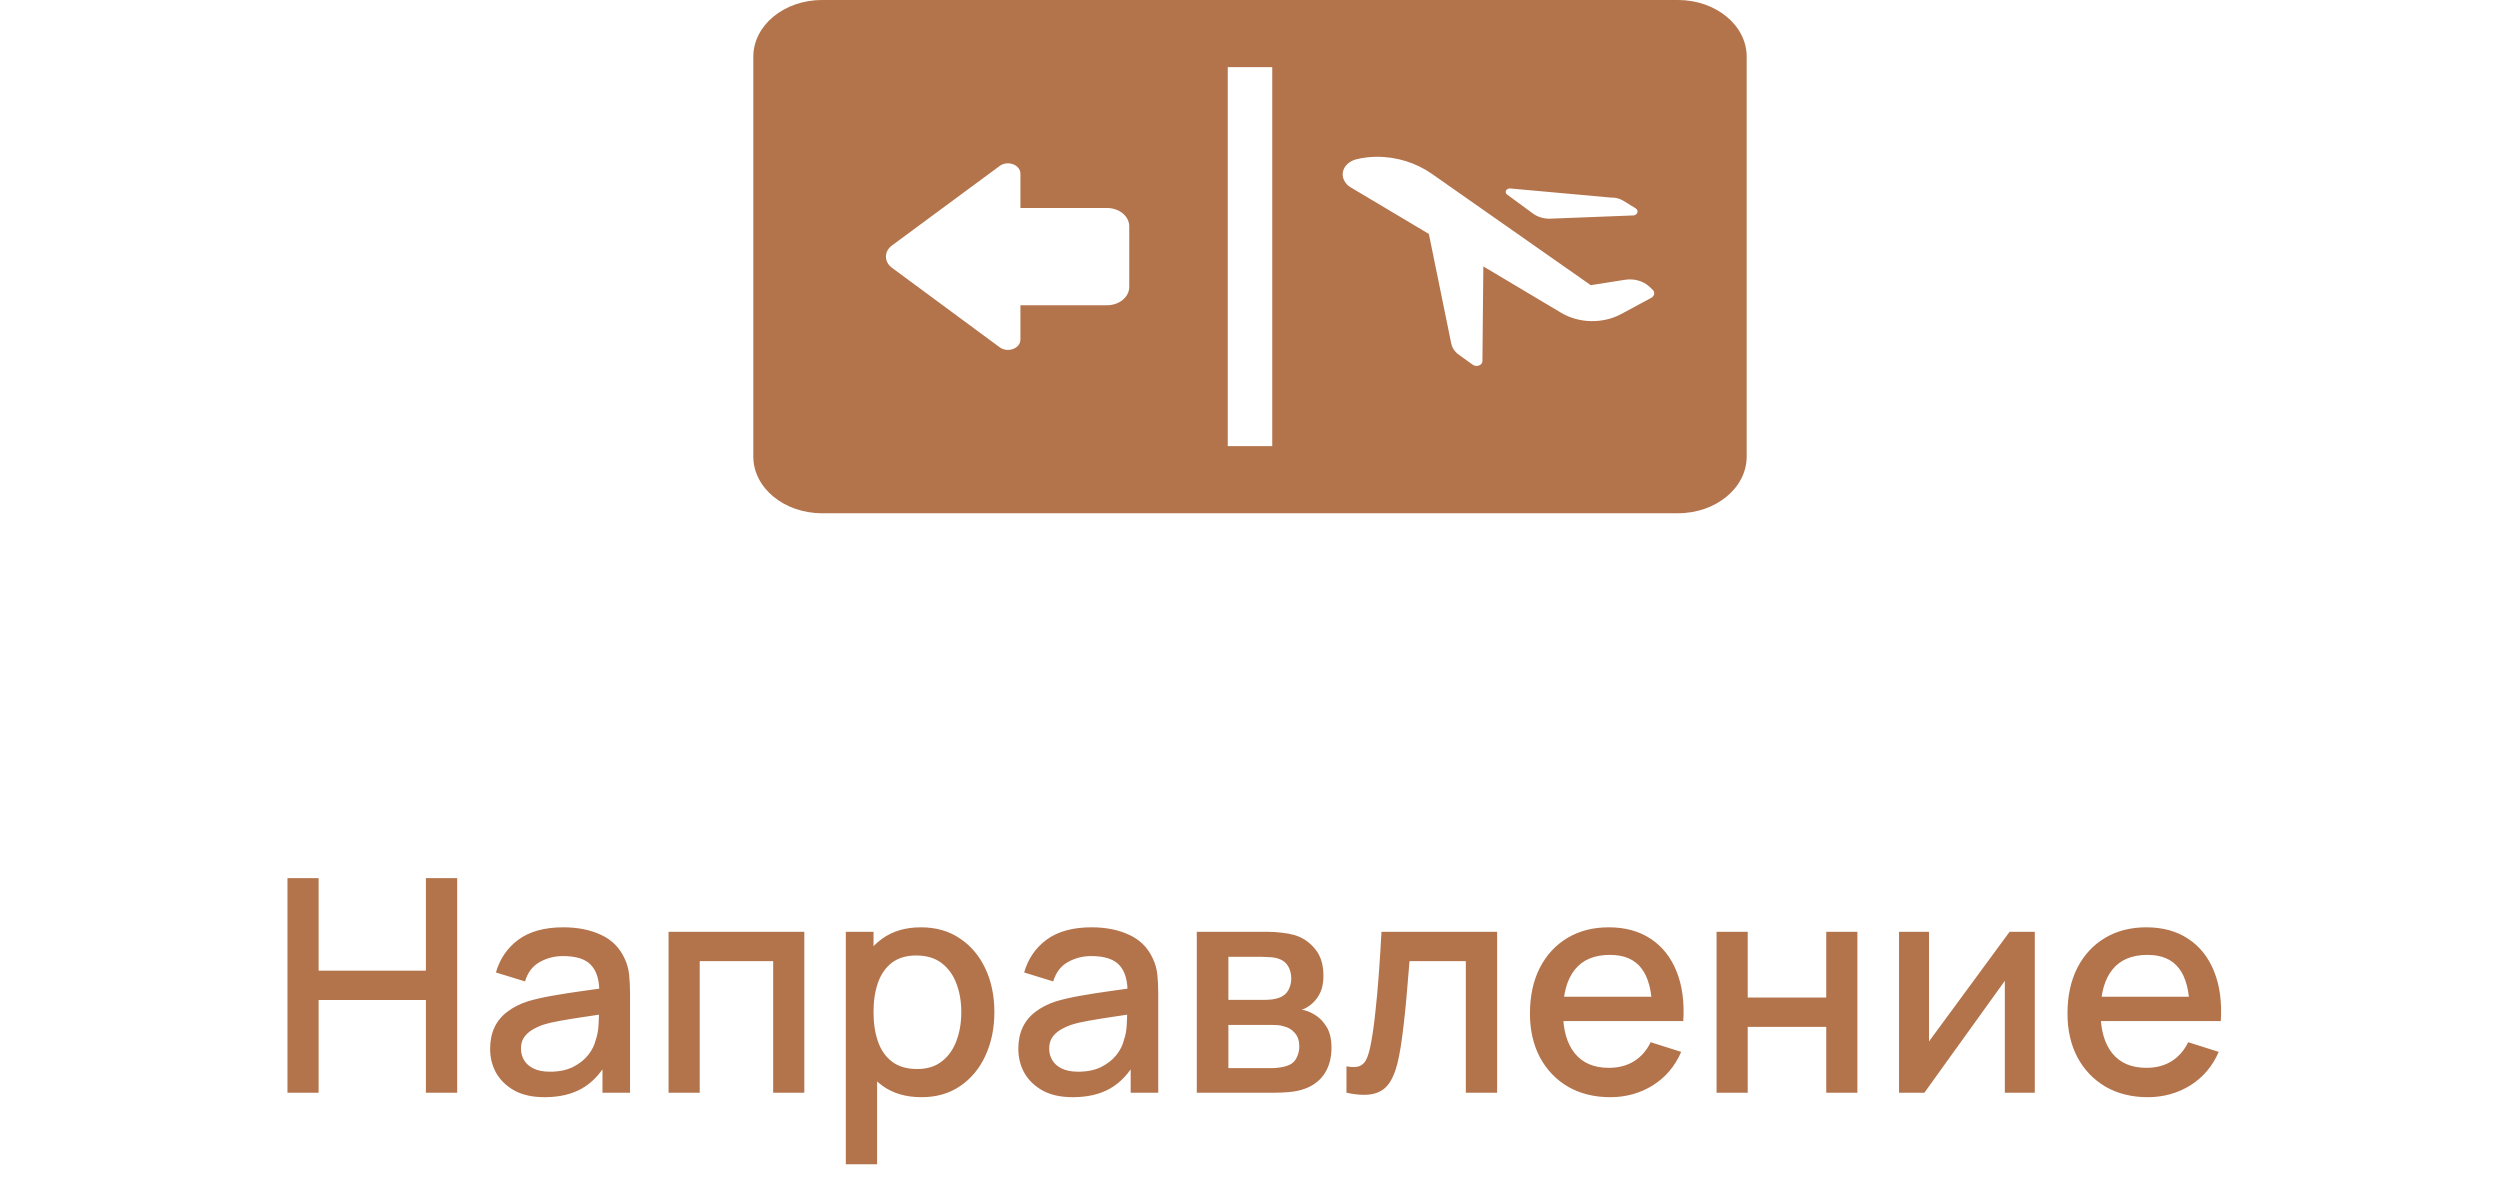 <?xml version="1.0" encoding="UTF-8"?> <svg xmlns="http://www.w3.org/2000/svg" width="151" height="72" viewBox="0 0 151 72" fill="none"><path d="M49.651 31H101.349C103.642 31 105.5 29.467 105.5 27.576V3.424C105.5 1.533 103.642 0 101.349 0H49.651C47.358 0 45.5 1.533 45.5 3.424V27.576C45.5 29.467 47.358 31 49.651 31ZM91.225 11.384L97.295 11.933C97.565 11.923 97.831 11.99 98.047 12.124L98.791 12.582C98.992 12.706 98.924 12.967 98.68 13.012L93.645 13.207C93.259 13.222 92.881 13.112 92.592 12.899L91.028 11.75C90.843 11.614 90.978 11.362 91.225 11.384ZM81.927 9.62C82.332 9.518 82.741 9.475 83.132 9.471C84.359 9.456 85.544 9.841 86.48 10.496L96.081 17.224L98.153 16.898C98.693 16.813 99.249 16.969 99.615 17.308L99.814 17.493C99.978 17.644 99.94 17.88 99.734 17.991L97.922 18.967C96.813 19.564 95.372 19.536 94.299 18.896L89.594 16.092L89.538 21.815C89.536 22.063 89.183 22.194 88.956 22.032L88.116 21.429C87.872 21.253 87.709 21.013 87.655 20.749L86.303 14.13L81.584 11.318C81.465 11.247 81.361 11.158 81.284 11.055C81.278 11.046 81.272 11.039 81.266 11.03C80.875 10.489 81.196 9.804 81.927 9.62ZM74.156 4.055H76.844V26.945H74.156V4.055ZM53.874 14.826L60.379 10.025C60.864 9.667 61.634 9.951 61.634 10.488V12.563H66.863C67.605 12.563 68.207 13.059 68.207 13.671V17.328C68.207 17.941 67.605 18.437 66.863 18.437H61.634V20.512C61.634 21.049 60.864 21.333 60.379 20.975L53.874 16.174C53.388 15.814 53.388 15.186 53.874 14.826Z" fill="#B3734B"></path><path d="M17.363 66V53.04H19.244V58.629H25.724V53.04H27.614V66H25.724V60.402H19.244V66H17.363ZM32.888 66.27C32.168 66.27 31.565 66.138 31.079 65.874C30.593 65.604 30.224 65.25 29.972 64.812C29.726 64.368 29.603 63.882 29.603 63.354C29.603 62.862 29.69 62.43 29.864 62.058C30.038 61.686 30.296 61.371 30.638 61.113C30.98 60.849 31.4 60.636 31.898 60.474C32.33 60.348 32.819 60.237 33.365 60.141C33.911 60.045 34.484 59.955 35.084 59.871C35.69 59.787 36.29 59.703 36.884 59.619L36.2 59.997C36.212 59.235 36.05 58.671 35.714 58.305C35.384 57.933 34.814 57.747 34.004 57.747C33.494 57.747 33.026 57.867 32.6 58.107C32.174 58.341 31.877 58.731 31.709 59.277L29.954 58.737C30.194 57.903 30.65 57.24 31.322 56.748C32 56.256 32.9 56.01 34.022 56.01C34.892 56.01 35.648 56.16 36.29 56.46C36.938 56.754 37.412 57.222 37.712 57.864C37.868 58.182 37.964 58.518 38 58.872C38.036 59.226 38.054 59.607 38.054 60.015V66H36.389V63.777L36.713 64.065C36.311 64.809 35.798 65.364 35.174 65.73C34.556 66.09 33.794 66.27 32.888 66.27ZM33.221 64.731C33.755 64.731 34.214 64.638 34.598 64.452C34.982 64.26 35.291 64.017 35.525 63.723C35.759 63.429 35.912 63.123 35.984 62.805C36.086 62.517 36.143 62.193 36.155 61.833C36.173 61.473 36.182 61.185 36.182 60.969L36.794 61.194C36.2 61.284 35.66 61.365 35.174 61.437C34.688 61.509 34.247 61.581 33.851 61.653C33.461 61.719 33.113 61.8 32.807 61.896C32.549 61.986 32.318 62.094 32.114 62.22C31.916 62.346 31.757 62.499 31.637 62.679C31.523 62.859 31.466 63.078 31.466 63.336C31.466 63.588 31.529 63.822 31.655 64.038C31.781 64.248 31.973 64.416 32.231 64.542C32.489 64.668 32.819 64.731 33.221 64.731ZM40.382 66V56.28H48.581V66H46.7V58.053H42.263V66H40.382ZM55.659 66.27C54.729 66.27 53.949 66.045 53.319 65.595C52.689 65.139 52.212 64.524 51.888 63.75C51.564 62.976 51.402 62.103 51.402 61.131C51.402 60.159 51.561 59.286 51.879 58.512C52.203 57.738 52.677 57.129 53.301 56.685C53.931 56.235 54.705 56.01 55.623 56.01C56.535 56.01 57.321 56.235 57.981 56.685C58.647 57.129 59.16 57.738 59.52 58.512C59.88 59.28 60.06 60.153 60.06 61.131C60.06 62.103 59.88 62.979 59.52 63.759C59.166 64.533 58.659 65.145 57.999 65.595C57.345 66.045 56.565 66.27 55.659 66.27ZM51.087 70.32V56.28H52.761V63.273H52.977V70.32H51.087ZM55.398 64.569C55.998 64.569 56.493 64.416 56.883 64.11C57.279 63.804 57.573 63.393 57.765 62.877C57.963 62.355 58.062 61.773 58.062 61.131C58.062 60.495 57.963 59.919 57.765 59.403C57.573 58.887 57.276 58.476 56.874 58.17C56.472 57.864 55.959 57.711 55.335 57.711C54.747 57.711 54.261 57.855 53.877 58.143C53.499 58.431 53.217 58.833 53.031 59.349C52.851 59.865 52.761 60.459 52.761 61.131C52.761 61.803 52.851 62.397 53.031 62.913C53.211 63.429 53.496 63.834 53.886 64.128C54.276 64.422 54.78 64.569 55.398 64.569ZM64.792 66.27C64.072 66.27 63.469 66.138 62.983 65.874C62.497 65.604 62.128 65.25 61.876 64.812C61.63 64.368 61.507 63.882 61.507 63.354C61.507 62.862 61.594 62.43 61.768 62.058C61.942 61.686 62.2 61.371 62.542 61.113C62.884 60.849 63.304 60.636 63.802 60.474C64.234 60.348 64.723 60.237 65.269 60.141C65.815 60.045 66.388 59.955 66.988 59.871C67.594 59.787 68.194 59.703 68.788 59.619L68.104 59.997C68.116 59.235 67.954 58.671 67.618 58.305C67.288 57.933 66.718 57.747 65.908 57.747C65.398 57.747 64.93 57.867 64.504 58.107C64.078 58.341 63.781 58.731 63.613 59.277L61.858 58.737C62.098 57.903 62.554 57.24 63.226 56.748C63.904 56.256 64.804 56.01 65.926 56.01C66.796 56.01 67.552 56.16 68.194 56.46C68.842 56.754 69.316 57.222 69.616 57.864C69.772 58.182 69.868 58.518 69.904 58.872C69.94 59.226 69.958 59.607 69.958 60.015V66H68.293V63.777L68.617 64.065C68.215 64.809 67.702 65.364 67.078 65.73C66.46 66.09 65.698 66.27 64.792 66.27ZM65.125 64.731C65.659 64.731 66.118 64.638 66.502 64.452C66.886 64.26 67.195 64.017 67.429 63.723C67.663 63.429 67.816 63.123 67.888 62.805C67.99 62.517 68.047 62.193 68.059 61.833C68.077 61.473 68.086 61.185 68.086 60.969L68.698 61.194C68.104 61.284 67.564 61.365 67.078 61.437C66.592 61.509 66.151 61.581 65.755 61.653C65.365 61.719 65.017 61.8 64.711 61.896C64.453 61.986 64.222 62.094 64.018 62.22C63.82 62.346 63.661 62.499 63.541 62.679C63.427 62.859 63.37 63.078 63.37 63.336C63.37 63.588 63.433 63.822 63.559 64.038C63.685 64.248 63.877 64.416 64.135 64.542C64.393 64.668 64.723 64.731 65.125 64.731ZM72.286 66V56.28H76.561C76.843 56.28 77.125 56.298 77.407 56.334C77.689 56.364 77.938 56.409 78.154 56.469C78.646 56.607 79.066 56.883 79.414 57.297C79.762 57.705 79.936 58.251 79.936 58.935C79.936 59.325 79.876 59.655 79.756 59.925C79.636 60.189 79.471 60.417 79.261 60.609C79.165 60.693 79.063 60.768 78.955 60.834C78.847 60.9 78.739 60.951 78.631 60.987C78.853 61.023 79.072 61.101 79.288 61.221C79.618 61.395 79.888 61.647 80.098 61.977C80.314 62.301 80.422 62.736 80.422 63.282C80.422 63.936 80.263 64.485 79.945 64.929C79.627 65.367 79.177 65.667 78.595 65.829C78.367 65.895 78.109 65.94 77.821 65.964C77.539 65.988 77.257 66 76.975 66H72.286ZM74.194 64.515H76.858C76.984 64.515 77.128 64.503 77.29 64.479C77.452 64.455 77.596 64.422 77.722 64.38C77.992 64.296 78.184 64.143 78.298 63.921C78.418 63.699 78.478 63.462 78.478 63.21C78.478 62.868 78.388 62.595 78.208 62.391C78.028 62.181 77.8 62.046 77.524 61.986C77.404 61.944 77.272 61.92 77.128 61.914C76.984 61.908 76.861 61.905 76.759 61.905H74.194V64.515ZM74.194 60.393H76.3C76.474 60.393 76.651 60.384 76.831 60.366C77.011 60.342 77.167 60.303 77.299 60.249C77.533 60.159 77.707 60.009 77.821 59.799C77.935 59.583 77.992 59.349 77.992 59.097C77.992 58.821 77.929 58.575 77.803 58.359C77.677 58.143 77.488 57.993 77.236 57.909C77.062 57.849 76.861 57.816 76.633 57.81C76.411 57.798 76.27 57.792 76.21 57.792H74.194V60.393ZM81.327 66V64.407C81.687 64.473 81.96 64.464 82.146 64.38C82.338 64.29 82.479 64.128 82.569 63.894C82.665 63.66 82.746 63.357 82.812 62.985C82.914 62.439 83.001 61.818 83.073 61.122C83.151 60.42 83.22 59.661 83.28 58.845C83.34 58.029 83.394 57.174 83.442 56.28H90.426V66H88.536V58.053H85.134C85.098 58.527 85.056 59.031 85.008 59.565C84.966 60.093 84.918 60.618 84.864 61.14C84.81 61.662 84.753 62.151 84.693 62.607C84.633 63.063 84.57 63.453 84.504 63.777C84.384 64.425 84.207 64.941 83.973 65.325C83.745 65.703 83.421 65.946 83.001 66.054C82.581 66.168 82.023 66.15 81.327 66ZM97.26 66.27C96.294 66.27 95.445 66.06 94.713 65.64C93.987 65.214 93.421 64.623 93.013 63.867C92.611 63.105 92.409 62.223 92.409 61.221C92.409 60.159 92.608 59.238 93.004 58.458C93.406 57.678 93.963 57.075 94.677 56.649C95.391 56.223 96.222 56.01 97.171 56.01C98.16 56.01 99.004 56.241 99.7 56.703C100.395 57.159 100.914 57.81 101.256 58.656C101.604 59.502 101.742 60.507 101.67 61.671H99.79V60.987C99.778 59.859 99.561 59.025 99.141 58.485C98.728 57.945 98.094 57.675 97.243 57.675C96.3 57.675 95.593 57.972 95.118 58.566C94.644 59.16 94.407 60.018 94.407 61.14C94.407 62.208 94.644 63.036 95.118 63.624C95.593 64.206 96.276 64.497 97.171 64.497C97.758 64.497 98.266 64.365 98.692 64.101C99.124 63.831 99.46 63.447 99.7 62.949L101.544 63.534C101.166 64.404 100.593 65.079 99.826 65.559C99.058 66.033 98.203 66.27 97.26 66.27ZM93.796 61.671V60.204H100.734V61.671H93.796ZM103.681 66V56.28H105.562V60.249H110.305V56.28H112.186V66H110.305V62.022H105.562V66H103.681ZM122.901 56.28V66H121.092V59.241L116.232 66H114.702V56.28H116.511V62.904L121.38 56.28H122.901ZM129.727 66.27C128.761 66.27 127.912 66.06 127.18 65.64C126.454 65.214 125.887 64.623 125.479 63.867C125.077 63.105 124.876 62.223 124.876 61.221C124.876 60.159 125.074 59.238 125.47 58.458C125.872 57.678 126.43 57.075 127.144 56.649C127.858 56.223 128.689 56.01 129.637 56.01C130.627 56.01 131.47 56.241 132.166 56.703C132.862 57.159 133.381 57.81 133.723 58.656C134.071 59.502 134.209 60.507 134.137 61.671H132.256V60.987C132.244 59.859 132.028 59.025 131.608 58.485C131.194 57.945 130.561 57.675 129.709 57.675C128.767 57.675 128.059 57.972 127.585 58.566C127.111 59.16 126.874 60.018 126.874 61.14C126.874 62.208 127.111 63.036 127.585 63.624C128.059 64.206 128.743 64.497 129.637 64.497C130.225 64.497 130.732 64.365 131.158 64.101C131.59 63.831 131.926 63.447 132.166 62.949L134.011 63.534C133.633 64.404 133.06 65.079 132.292 65.559C131.524 66.033 130.669 66.27 129.727 66.27ZM126.262 61.671V60.204H133.201V61.671H126.262Z" fill="#B3734B"></path></svg> 